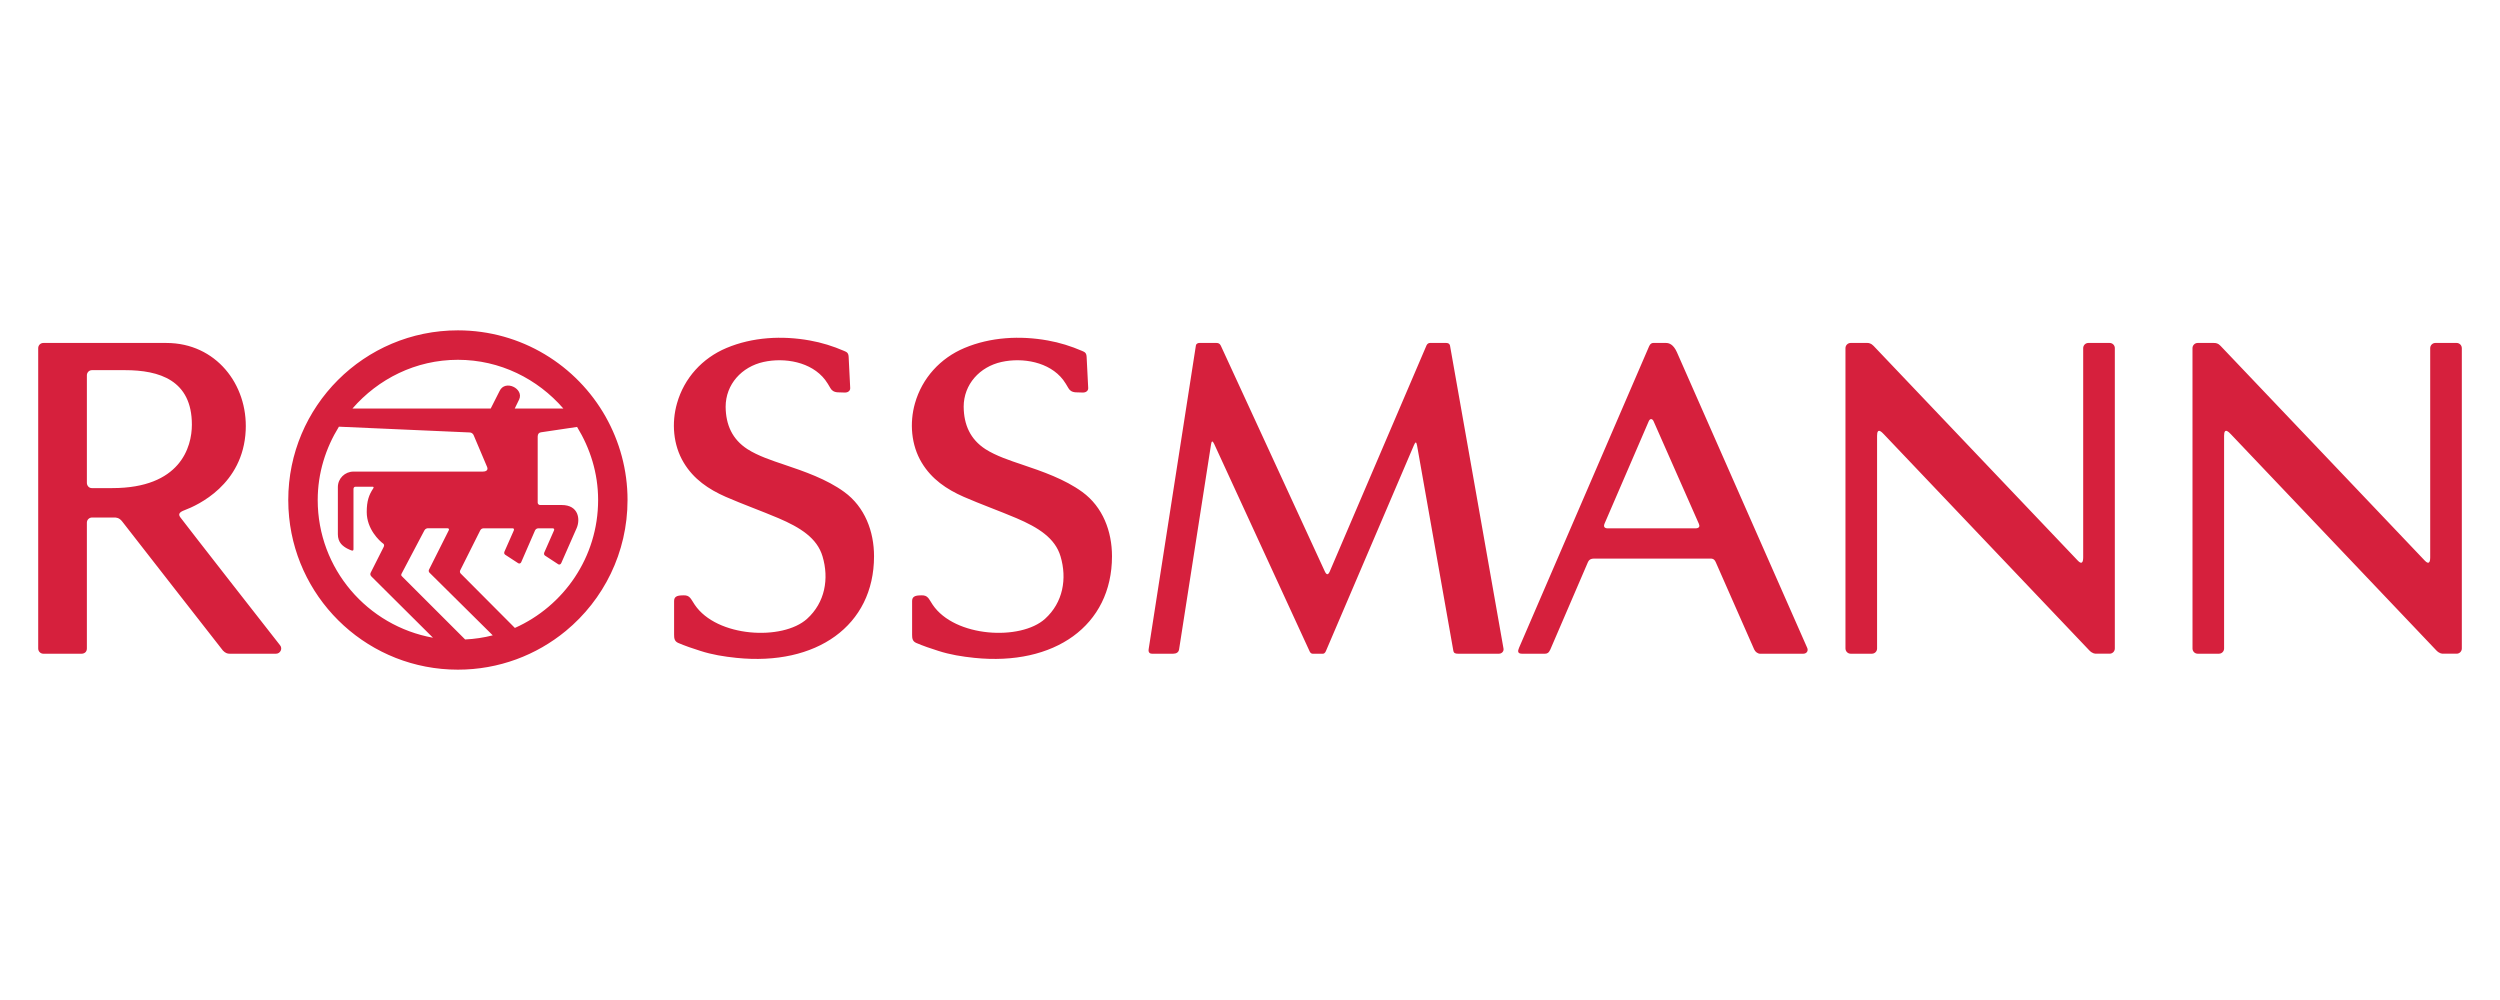 <?xml version="1.0" encoding="UTF-8"?>
<svg id="uuid-ce35d959-5cb5-4dc7-aa79-4644c9b5fbb7" data-name="uuid-5fe22a39-fbe2-4e1c-ba0f-ec25df8e166f" xmlns="http://www.w3.org/2000/svg" viewBox="0 0 200 80">
  <defs>
    <style>
      .uuid-a85187e4-f27f-4bf9-8991-16d86573c5d4 {
        fill: #d6203d;
        stroke-width: 0px;
      }
    </style>
  </defs>
  <path class="uuid-a85187e4-f27f-4bf9-8991-16d86573c5d4" d="M116.011,27.694c-.038-.221-.178-.258-.33-.258h-1.271c-.097,0-.217.041-.287.19-.07.149-7.619,17.809-7.751,18.112-.136.294-.265.258-.407-.068-.077-.172-8.217-17.849-8.301-18.017-.081-.167-.192-.217-.353-.217h-1.359c-.068,0-.245.023-.281.204-.032.176-3.761,24.191-3.779,24.295-.018.104-.03.362.271.362h1.694c.244,0,.432-.108.468-.339.047-.294,2.544-16.294,2.56-16.416.043-.285.12-.294.246-.032.068.145,7.588,16.497,7.647,16.615.056.122.158.172.228.172h.837c.072,0,.161-.059.222-.194.059-.131,6.936-16.23,7.056-16.502.118-.275.185-.275.244.041.032.158,2.861,16.203,2.9,16.406.034.208.158.249.373.249h3.277c.239,0,.402-.203.367-.403-.1-.561-4.234-24.028-4.273-24.2M134.153,28.178c-.29-.638-.627-.742-.882-.742h-1.009c-.104,0-.24.05-.33.258-.09.204-10.255,23.775-10.408,24.128-.12.271-.12.475.238.475h1.836c.167,0,.303-.059.425-.33.147-.335,2.906-6.736,3.006-6.984.136-.321.416-.294.602-.294h9.11c.174,0,.382-.041.523.294,0,0,2.988,6.767,3.071,6.971.09.204.296.344.472.344h3.449c.294,0,.419-.244.324-.462-.073-.163-10.173-23.096-10.427-23.657M135.913,41.911c.077.176.057.358-.292.358h-6.996c-.276,0-.367-.141-.255-.394.088-.208,3.415-7.907,3.528-8.174.111-.253.3-.208.389,0,.136.308,3.549,8.047,3.625,8.21M77.093,32.548c0-1.81,1.292-3.207,3.029-3.592,1.694-.371,3.82-.009,4.928,1.43.147.19.287.434.423.665.093.163.253.317.586.335.081,0,.414.013.59.018.17.005.421-.108.407-.362-.029-.493-.111-2.212-.126-2.484-.016-.344-.156-.393-.36-.484-.882-.38-1.8-.669-2.748-.837-2.214-.398-4.582-.276-6.665.602-1.931.81-3.384,2.402-3.96,4.424-.443,1.561-.31,3.338.541,4.75.789,1.316,1.99,2.131,3.361,2.733,1.391.606,2.827,1.117,4.225,1.71,1.733.742,3.083,1.583,3.519,3.053.53,1.782.206,3.691-1.242,4.998-1.954,1.764-7.222,1.484-8.986-1.127-.319-.475-.378-.764-.887-.755-.314.009-.76,0-.76.439v2.696c0,.299.02.538.33.674.55.235,1.178.452,1.762.633.948.308,1.902.457,2.886.561,6.389.661,11.013-2.56,11.013-8.129,0-1.981-.726-3.944-2.377-5.143-1.409-1.027-3.191-1.642-4.829-2.194-.943-.317-2.081-.693-2.924-1.235-1.201-.783-1.721-1.936-1.735-3.379M196.945,27.852c0-.231-.188-.416-.414-.416h-1.701c-.228,0-.414.186-.414.416v16.741c0,.439-.14.561-.427.263-.914-.955-15.617-16.434-16.338-17.18-.199-.217-.369-.24-.57-.24h-1.266c-.228,0-.416.186-.416.416l.002,24.029c0,.231.186.416.414.416h1.698c.228,0,.414-.185.414-.416v-17.022c0-.688.371-.303.555-.109,1.083,1.136,14.764,15.538,16.426,17.284.245.253.446.262.545.262h1.077c.229,0,.416-.185.416-.416v-24.029l0.0 0ZM8.983,39.048h-1.642c-.235,0-.391-.208-.391-.421v-8.608c0-.213.172-.407.407-.407h2.633c2.755,0,5.36.796,5.36,4.361,0,1.8-.93,5.075-6.367,5.075M22.413,51.632c-.414-.52-7.604-9.725-7.986-10.245-.172-.235-.12-.403.344-.575,1.036-.389,4.682-2.04,4.885-6.382.174-3.659-2.372-6.993-6.351-6.993H3.472c-.249,0-.416.199-.416.416v24.029c0,.231.186.416.412.416h3.053c.226,0,.429-.14.429-.416v-10.074c0-.222.183-.407.416-.407h1.778c.136,0,.391,0,.638.325.242.326,8.052,10.318,8.052,10.318.194.199.353.253.531.253h3.718c.335,0,.541-.398.33-.665M58.051,32.548c0-1.81,1.294-3.207,3.033-3.592,1.694-.371,3.818-.009,4.926,1.43.147.19.289.434.423.665.093.163.253.317.588.335.082,0,.414.013.588.018.172.005.421-.108.407-.362-.027-.493-.111-2.212-.124-2.484-.016-.344-.158-.393-.362-.484-.88-.38-1.8-.669-2.748-.837-2.214-.398-4.58-.276-6.665.602-1.929.81-3.383,2.402-3.956,4.424-.446,1.561-.314,3.338.538,4.75.787,1.316,1.988,2.131,3.359,2.733,1.391.606,2.827,1.117,4.225,1.71,1.732.742,3.085,1.583,3.519,3.053.532,1.782.206,3.691-1.24,4.998-1.956,1.764-7.221,1.484-8.983-1.127-.323-.475-.38-.764-.887-.755-.319.009-.765,0-.765.439v2.696c0,.299.023.538.33.674.552.235,1.178.452,1.764.633.945.308,1.9.457,2.888.561,6.387.661,11.013-2.56,11.013-8.129,0-1.981-.731-3.944-2.382-5.143-1.409-1.027-3.191-1.642-4.829-2.194-.943-.317-2.081-.693-2.922-1.235-1.206-.783-1.724-1.936-1.739-3.379M169.187,27.852c.001-.229-.185-.416-.415-.416-.001,0-.001,0-.002,0h-1.701c-.229,0-.414.186-.414.416v16.741c0,.439-.14.561-.425.263-.916-.955-15.622-16.434-16.339-17.18-.203-.217-.4-.24-.502-.24h-1.336c-.228,0-.416.186-.416.416v24.029c.005.231.188.416.416.416h1.699c.228,0,.414-.185.414-.416v-17.022c0-.688.369-.303.552-.109,1.085,1.136,14.767,15.538,16.429,17.284.245.253.448.262.547.262h1.076c.228,0,.416-.185.416-.416v-24.029l0.0 0ZM36.855,45.883c-.091-.091-.057-.208-.039-.253l1.604-3.202c.07-.131.183-.163.285-.163h2.316c.079,0,.126.072.083.172l-.753,1.705c-.013.045-.045.158.057.231l1.033.674c.131.086.224,0,.258-.077.032-.063,1.108-2.547,1.108-2.547.075-.122.158-.158.29-.158h1.135c.034.005.145.032.091.163-.061.131-.787,1.786-.787,1.786-.013.045-.04.163.061.231l1.043.683c.127.09.219,0,.258-.077.036-.077,1.14-2.592,1.235-2.805.298-.687.167-1.845-1.194-1.845h-1.714c-.17,0-.21-.131-.21-.195v-5.283c0-.213.111-.322.265-.339.057-.005,2.228-.33,2.886-.43,1.047,1.71,1.683,3.696,1.683,5.845,0,4.568-2.739,8.486-6.659,10.236l-4.333-4.351ZM36.631,28.784c3.384,0,6.383,1.533,8.438,3.899h-3.89l.355-.729c.398-.864-1.131-1.619-1.569-.669l-.708,1.398h-11.062c2.056-2.366,5.055-3.899,8.436-3.899M25.417,39.998c0-2.158.64-4.153,1.696-5.863,1.405.063,10.35.461,10.447.461.104,0,.258.041.337.231.079.185,1.029,2.42,1.079,2.547.052.122.047.353-.355.353h-10.338c-.692,0-1.253.552-1.253,1.239v3.777c0,.303.088.57.258.769.281.326.753.498.837.524.131.05.154-.036.154-.108v-4.808c0-.122.075-.181.158-.181h1.361c.027,0,.15-.004.061.136-.341.507-.52,1.004-.52,1.887,0,1.361,1.006,2.307,1.33,2.537.036.023.093.118.032.245-.066.126-.991,1.963-1.025,2.031-.057.095-.089.217.034.34l4.928,4.903c-5.238-.945-9.221-5.505-9.221-11.019M37.21,51.157c-.81-.81-4.761-4.758-5.055-5.053-.118-.113-.027-.199.023-.308.048-.104,1.694-3.211,1.769-3.356.07-.149.229-.177.258-.177h1.599c.027,0,.167.018.093.168-.075.154-1.542,3.076-1.581,3.148-.036.077-.018.181.048.24.057.063,4.24,4.198,5.055,5.008-.712.181-1.445.294-2.208.33M48.455,33.344c-2.327-4.125-6.747-6.916-11.824-6.916-7.497,0-13.57,6.075-13.57,13.57,0,.47.023.932.07,1.389.692,6.844,6.47,12.186,13.5,12.186,3.282,0,6.287-1.163,8.635-3.098,3.017-2.488,4.937-6.261,4.937-10.476,0-2.42-.64-4.682-1.748-6.654"/>
</svg>